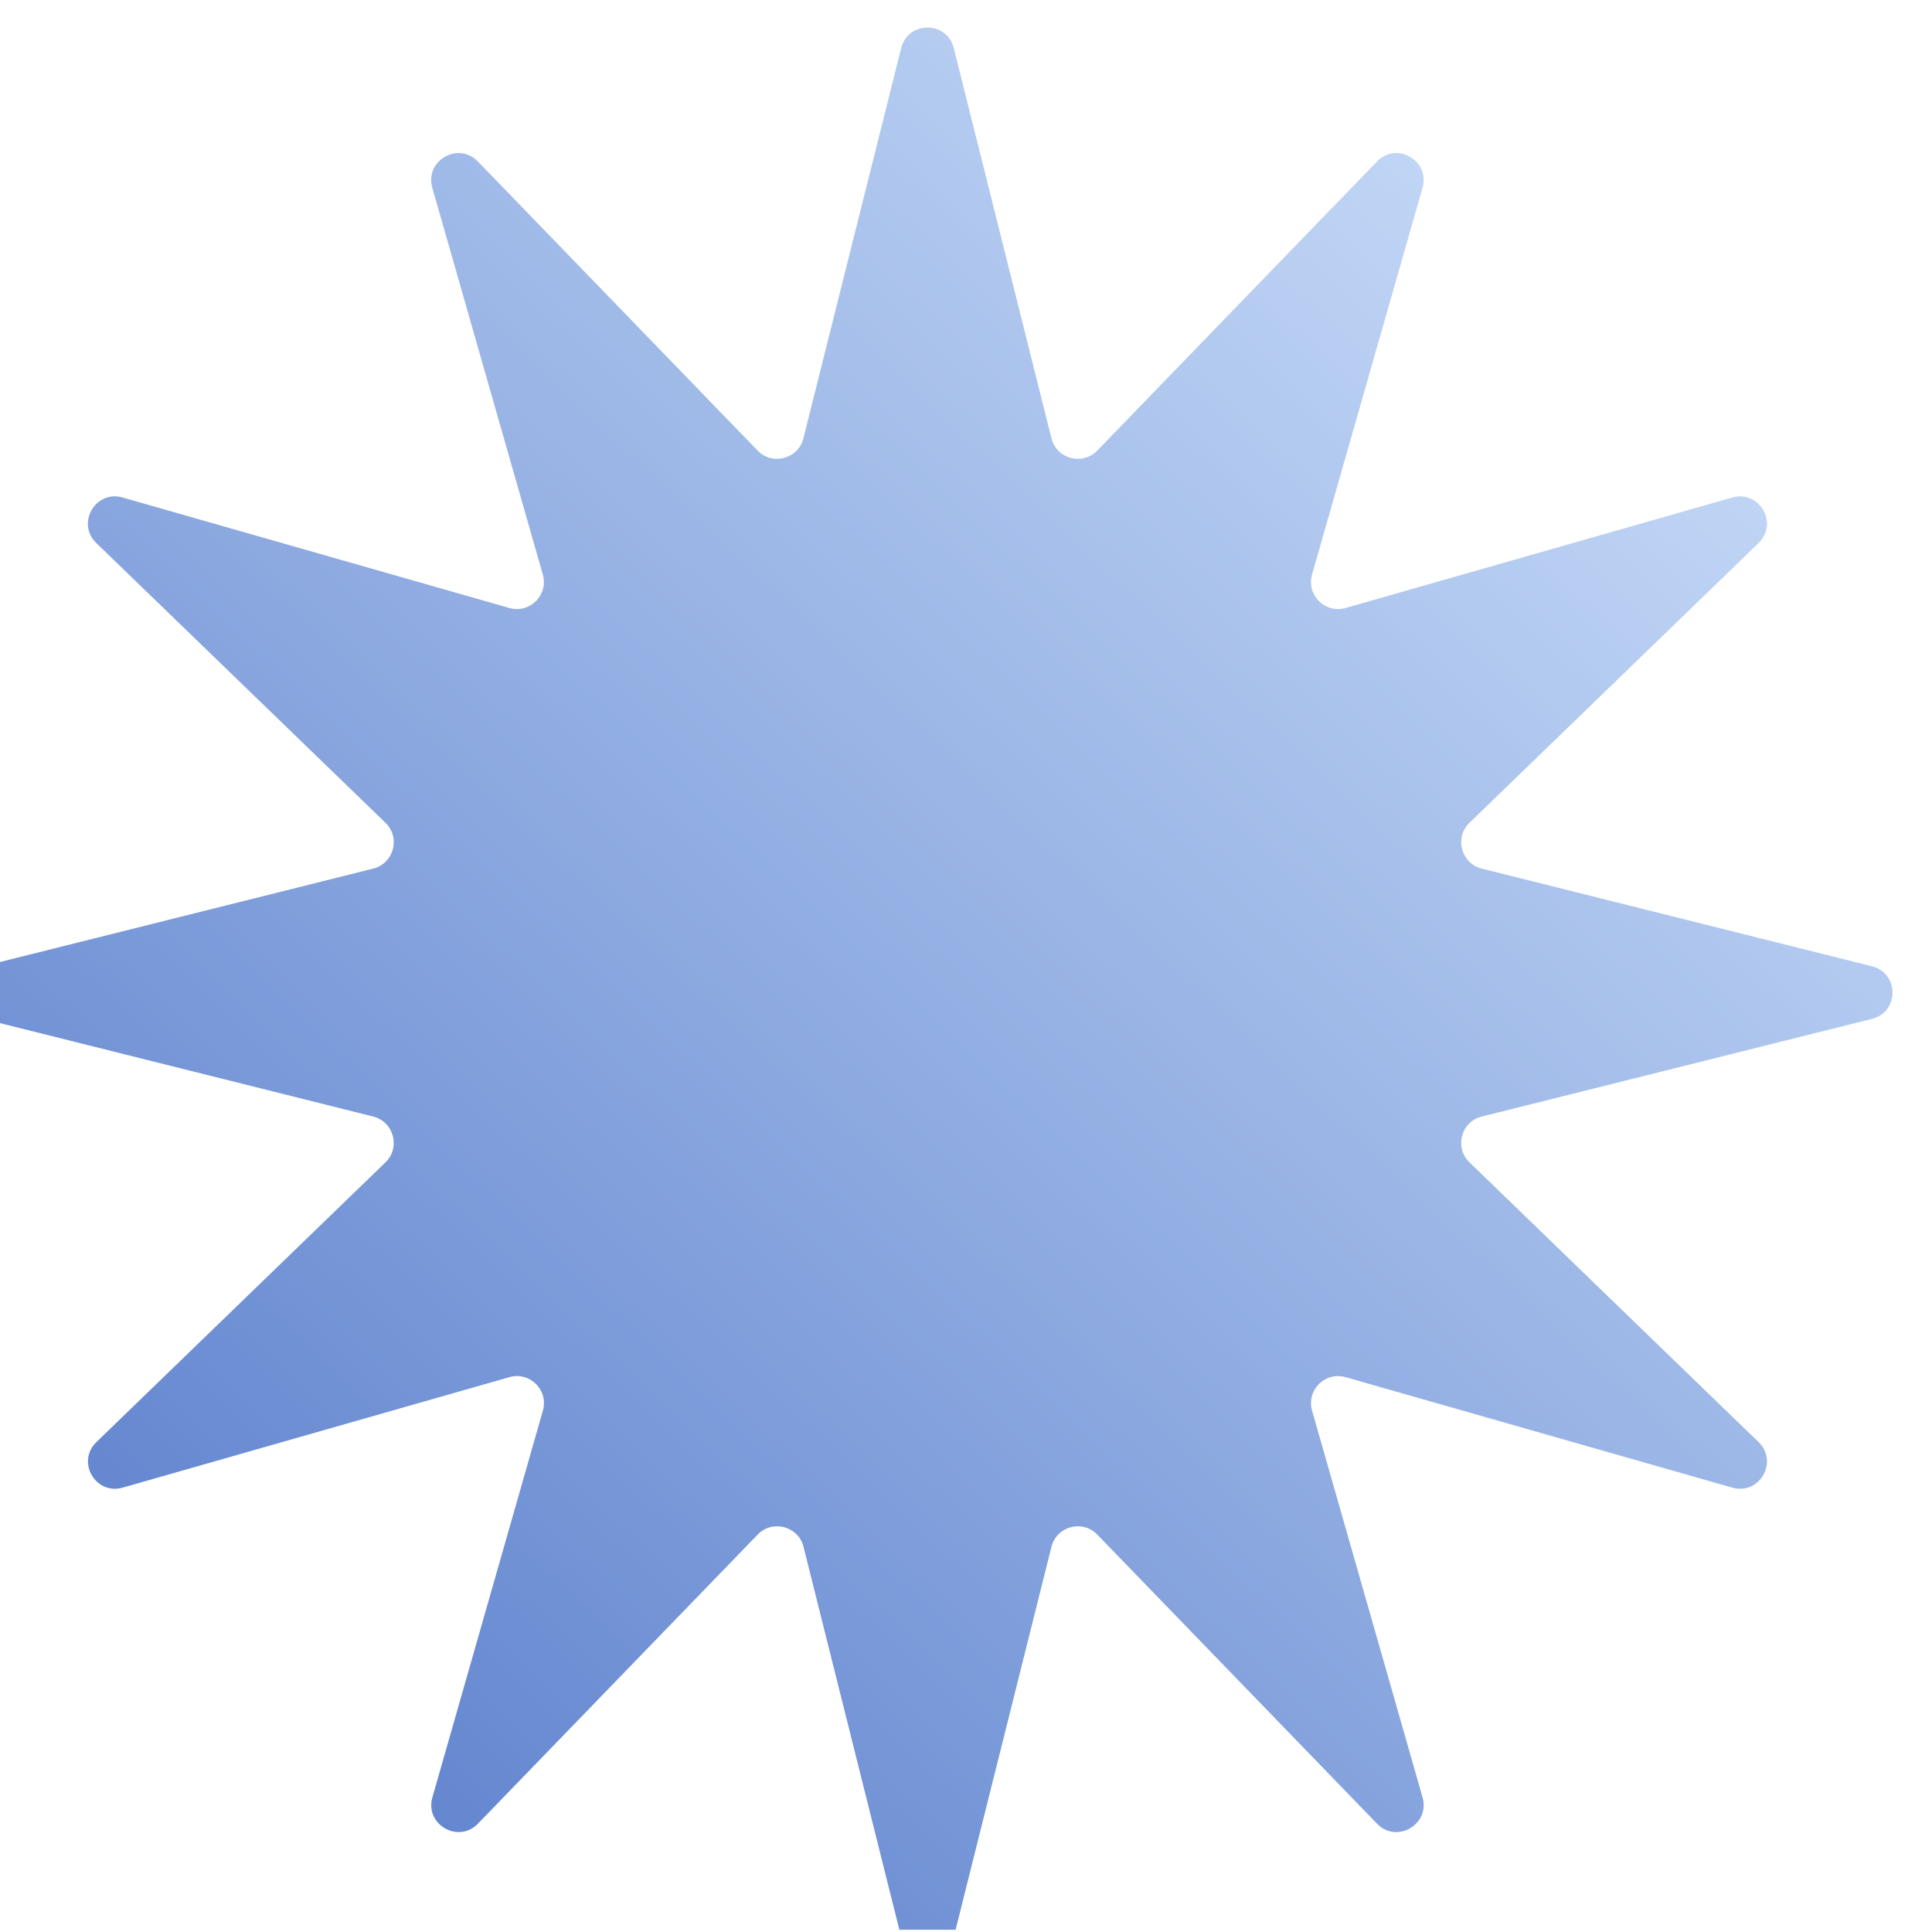 <?xml version="1.0" encoding="utf-8"?>
<svg xmlns="http://www.w3.org/2000/svg" fill="none" height="100%" overflow="visible" preserveAspectRatio="none" style="display: block;" viewBox="0 0 518 518" width="100%">
<g clip-path="url(#clip0_0_2004)" id="Ativo 2 1">
<g id="PRINT" opacity="0.7">
<g filter="url(#filter0_n_0_2004)" id="Vector">
<path d="M255.724 12.893L281.91 117.521C283.3 123.059 290.228 124.905 294.194 120.803L369.195 43.295C374.46 37.848 383.484 43.067 381.41 50.337L351.784 154.031C350.211 159.523 355.293 164.582 360.763 163.01L464.457 133.383C471.727 131.309 476.946 140.334 471.499 145.599L393.99 220.6C389.888 224.565 391.757 231.494 397.272 232.884L501.9 259.069C509.239 260.915 509.239 271.33 501.9 273.176L397.272 299.362C391.734 300.752 389.888 307.68 393.99 311.646L471.499 386.647C476.946 391.911 471.727 400.936 464.457 398.862L360.763 369.236C355.27 367.663 350.211 372.745 351.784 378.215L381.41 481.909C383.484 489.179 374.46 494.397 369.195 488.951L294.194 411.442C290.228 407.34 283.3 409.209 281.91 414.724L255.724 519.352C253.878 526.691 243.463 526.691 241.617 519.352L215.432 414.724C214.042 409.186 207.114 407.34 203.148 411.442L128.147 488.951C122.882 494.397 113.857 489.179 115.931 481.909L145.558 378.215C147.131 372.722 142.048 367.663 136.579 369.236L32.885 398.862C25.615 400.936 20.396 391.911 25.843 386.647L103.351 311.646C107.453 307.68 105.585 300.752 100.069 299.362L-4.559 273.176C-11.897 271.33 -11.897 260.915 -4.559 259.069L100.069 232.884C105.607 231.494 107.453 224.565 103.351 220.6L25.82 145.599C20.373 140.334 25.592 131.309 32.862 133.383L136.556 163.01C142.048 164.582 147.108 159.5 145.535 154.031L115.908 50.337C113.835 43.067 122.859 37.848 128.124 43.295L203.125 120.803C207.091 124.905 214.019 123.037 215.409 117.521L241.617 12.893C243.463 5.555 253.878 5.555 255.724 12.893Z" fill="url(#paint0_linear_0_2004)"/>
</g>
</g>
</g>
<defs>
<filter color-interpolation-filters="sRGB" filterUnits="userSpaceOnUse" height="517.467" id="filter0_n_0_2004" width="517.467" x="-10.063" y="7.389">
<feFlood flood-opacity="0" result="BackgroundImageFix"/>
<feBlend in="SourceGraphic" in2="BackgroundImageFix" mode="normal" result="shape"/>
<feTurbulence baseFrequency="0.667 0.667" numOctaves="3" result="noise" seed="7540" stitchTiles="stitch" type="fractalNoise"/>
<feColorMatrix in="noise" result="alphaNoise" type="luminanceToAlpha"/>
<feComponentTransfer in="alphaNoise" result="coloredNoise1">
<feFuncA tableValues="0 0 0 0 0 0 0 0 0 1 1 1 1 1 1 1 1 1 1 1 1 1 1 1 1 1 1 1 1 1 1 1 1 1 1 1 1 1 1 1 0 0 0 0 0 0 0 0 0 0 0 0 0 0 0 0 0 0 0 0 0 0 0 0 0 0 0 0 0 0 0 0 0 0 0 0 0 0 0 0 0 0 0 0 0 0 0 0 0 0 0 0 0 0 0 0 0 0 0 0" type="discrete"/>
</feComponentTransfer>
<feComposite in="coloredNoise1" in2="shape" operator="in" result="noise1Clipped"/>
<feFlood flood-color="#FEFEFE" result="color1Flood"/>
<feComposite in="color1Flood" in2="noise1Clipped" operator="in" result="color1"/>
<feMerge result="effect1_noise_0_2004">
<feMergeNode in="shape"/>
<feMergeNode in="color1"/>
</feMerge>
</filter>
<linearGradient gradientUnits="userSpaceOnUse" id="paint0_linear_0_2004" x1="507.404" x2="5.355" y1="7.389" y2="539.405">
<stop stop-color="#C3DDFD"/>
<stop offset="1" stop-color="#063BB0"/>
</linearGradient>
<clipPath id="clip0_0_2004">
<rect fill="white" height="517.467" width="517.467"/>
</clipPath>
</defs>
</svg>